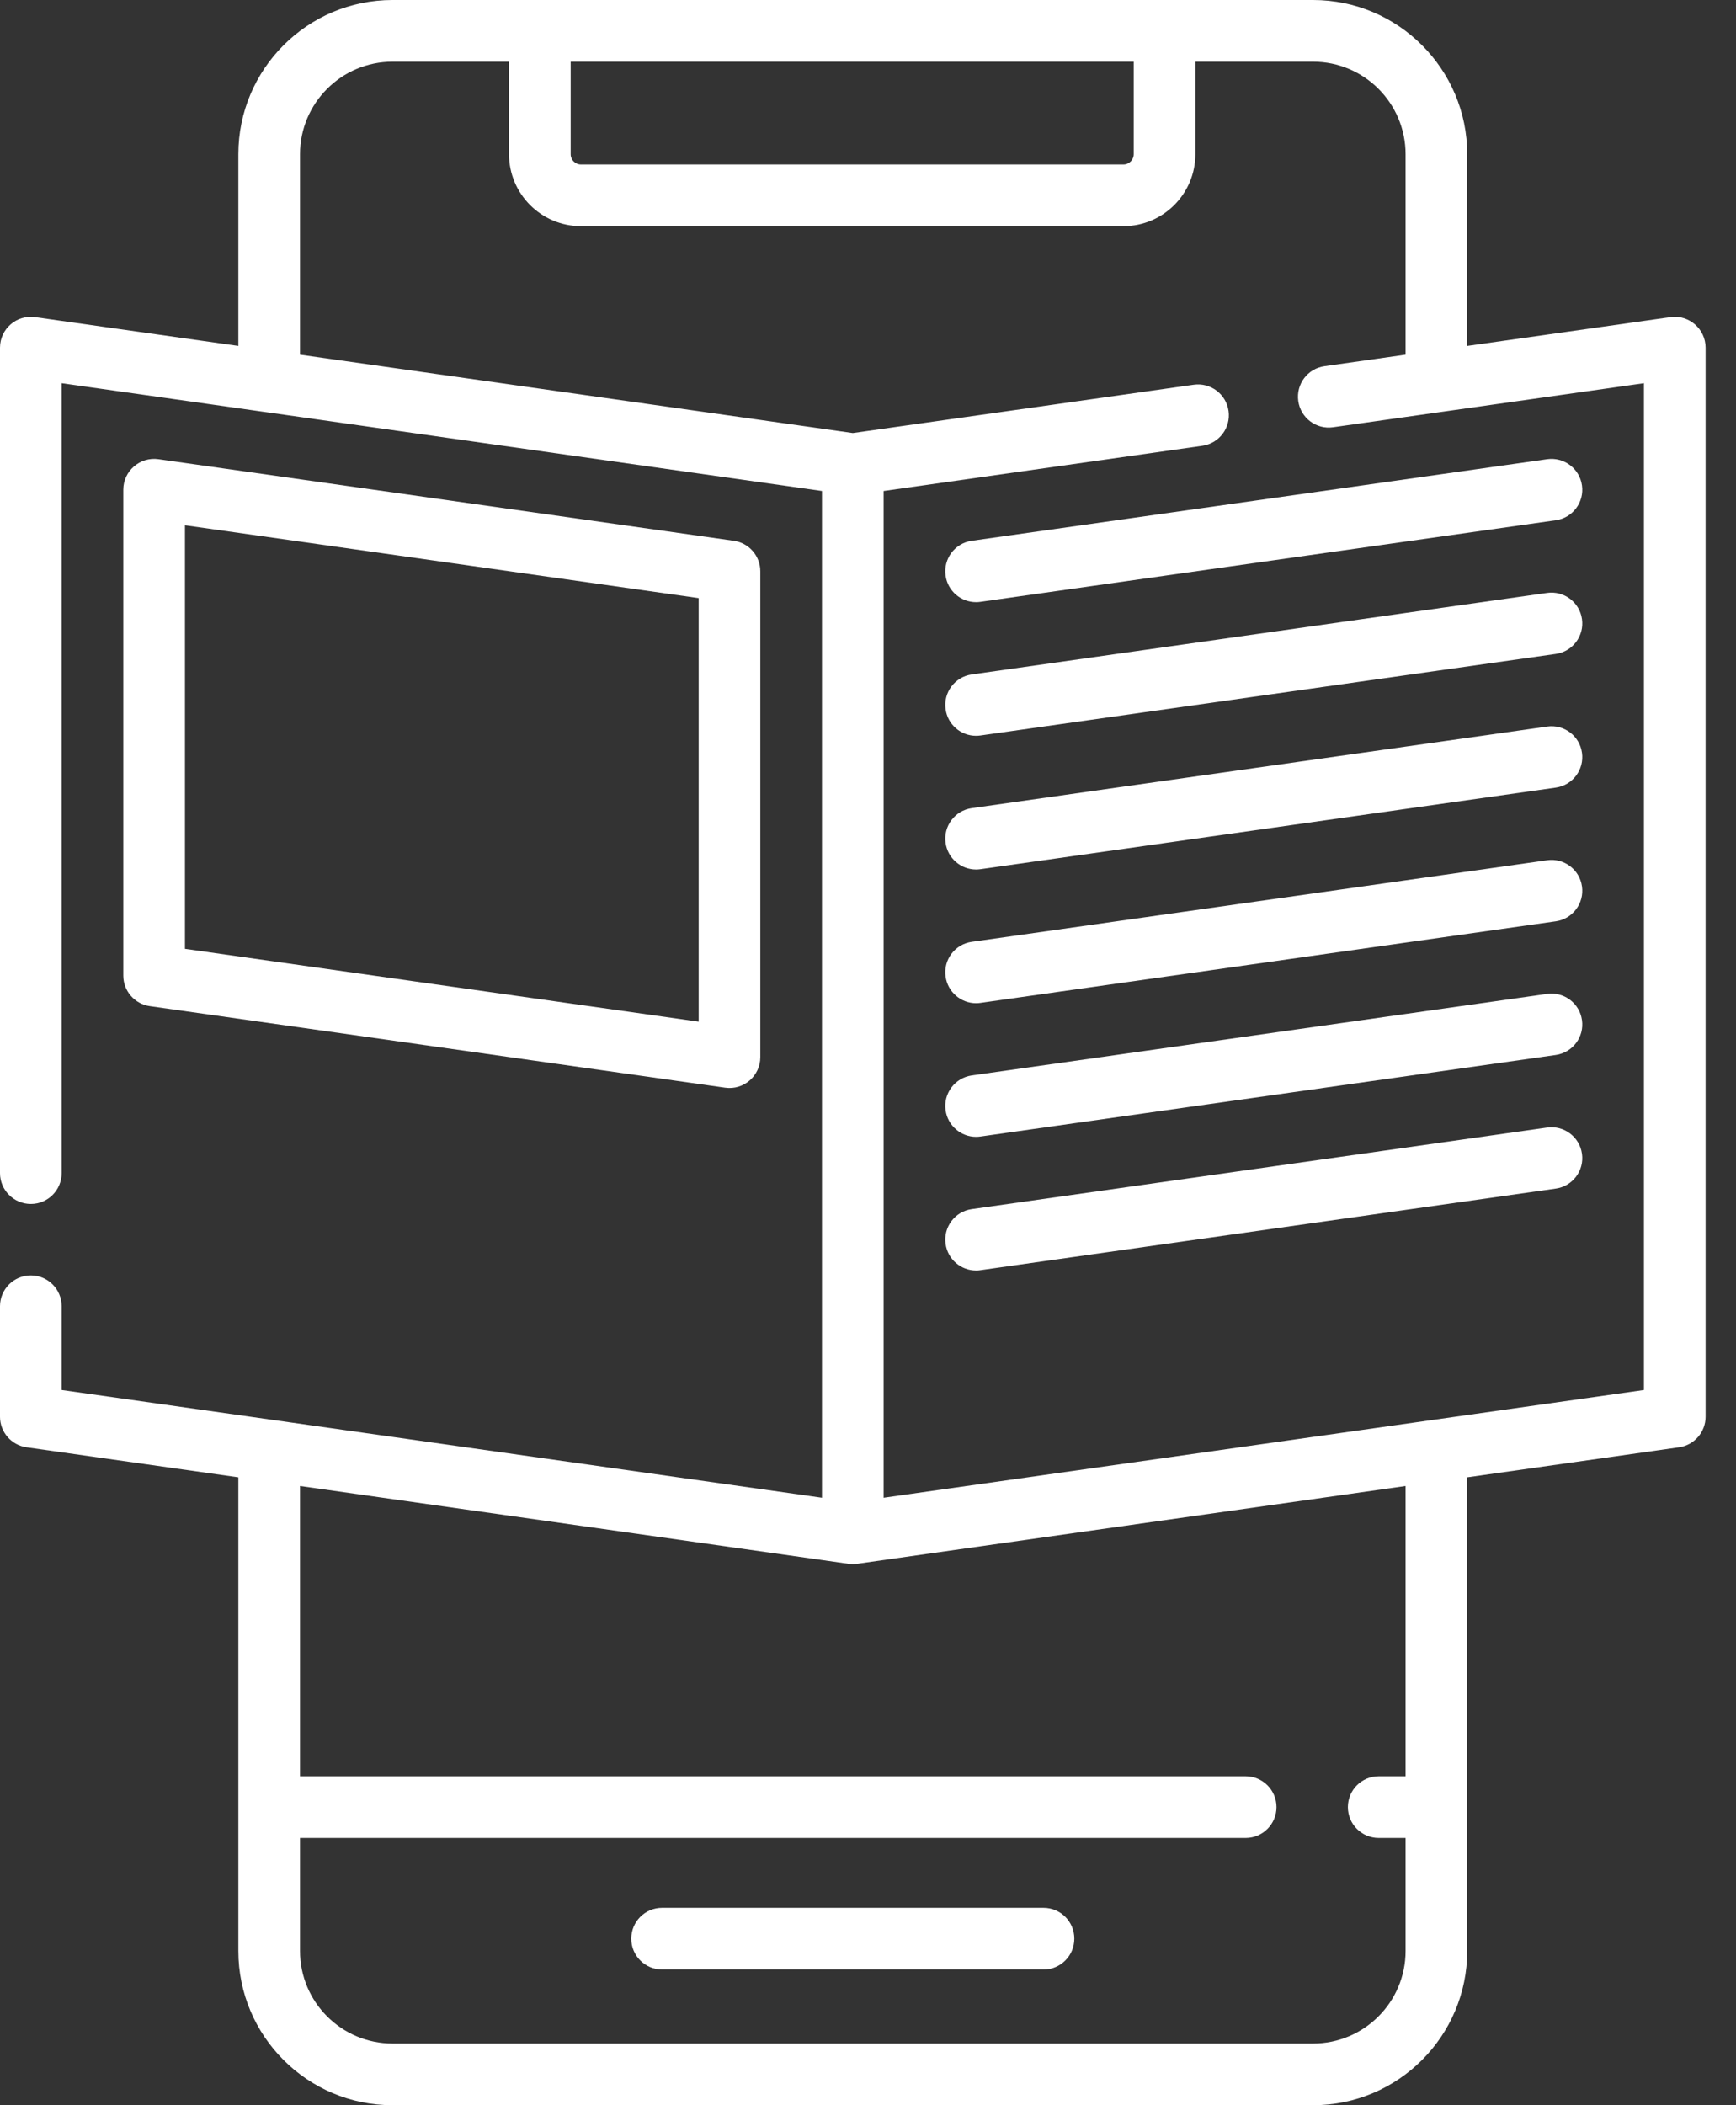 <svg width="33" height="40" viewBox="0 0 33 40" fill="none" xmlns="http://www.w3.org/2000/svg">
<rect x="0" y="0" width="33" height="40" fill="#333333" stroke="none"/>
<path d="M19.836 36.25H12.586C12.262 36.25 12 36.512 12 36.836C12 37.16 12.262 37.422 12.586 37.422H19.836C20.16 37.422 20.422 37.16 20.422 36.836C20.422 36.512 20.16 36.25 19.836 36.25Z" fill="white"/>
<path d="M13.785 20.667C14.139 20.717 14.453 20.441 14.453 20.087V10.855C14.453 10.563 14.238 10.316 13.95 10.275L3.012 8.725C2.66 8.675 2.344 8.949 2.344 9.305V18.537C2.344 18.828 2.559 19.076 2.847 19.117L13.785 20.667ZM3.516 9.98L13.281 11.364V19.412L3.516 18.028V9.98Z" fill="white"/>
<path d="M31.753 6.026L27.891 6.573V2.93C27.891 1.314 26.576 0 24.961 0H7.461C5.845 0 4.531 1.314 4.531 2.93V6.573L0.668 6.026C0.314 5.976 0 6.251 0 6.606V22.29C0 22.613 0.262 22.876 0.586 22.876C0.91 22.876 1.172 22.613 1.172 22.29V7.281L5.012 7.825C5.027 7.828 5.042 7.83 5.057 7.831L15.625 9.329V28.458L1.172 26.41V24.819C1.172 24.495 0.91 24.233 0.586 24.233C0.262 24.233 0 24.495 0 24.819V26.919C0 27.21 0.215 27.458 0.504 27.499L4.531 28.07V37.07C4.531 38.686 5.845 40 7.461 40H24.961C26.576 40 27.891 38.686 27.891 37.07V28.07L31.918 27.499C32.207 27.458 32.422 27.21 32.422 26.919V6.606C32.422 6.251 32.107 5.976 31.753 6.026ZM21.551 1.172V2.93C21.551 3.037 21.463 3.125 21.356 3.125H11.043C10.935 3.125 10.848 3.037 10.848 2.93V1.172H21.551ZM26.719 33.75H26.208C25.884 33.75 25.622 34.012 25.622 34.336C25.622 34.66 25.884 34.922 26.208 34.922H26.719V37.07C26.719 38.04 25.93 38.828 24.961 38.828H7.461C6.492 38.828 5.703 38.04 5.703 37.07V34.922H23.679C24.002 34.922 24.265 34.66 24.265 34.336C24.265 34.012 24.002 33.75 23.679 33.75H5.703V28.235L16.128 29.713C16.183 29.72 16.238 29.721 16.293 29.713L26.719 28.235V33.75ZM31.25 26.41L16.797 28.458V9.329L22.856 8.47C23.176 8.425 23.399 8.128 23.354 7.808C23.308 7.487 23.012 7.265 22.691 7.31L16.211 8.228L5.703 6.739V2.93C5.703 1.96 6.492 1.172 7.461 1.172H9.676V2.93C9.676 3.683 10.289 4.297 11.043 4.297H21.356C22.109 4.297 22.723 3.683 22.723 2.93V1.172H24.961C25.93 1.172 26.719 1.96 26.719 2.93V6.739L25.177 6.958C24.856 7.003 24.634 7.3 24.679 7.62C24.724 7.941 25.021 8.164 25.341 8.118C27.19 7.856 29.583 7.517 31.25 7.281V26.41Z" fill="white"/>
<path d="M18.472 10.275C18.152 10.32 17.929 10.617 17.975 10.938C18.016 11.23 18.267 11.441 18.554 11.441C18.581 11.441 18.609 11.44 18.637 11.435L29.575 9.885C29.895 9.84 30.118 9.543 30.072 9.223C30.027 8.903 29.731 8.68 29.41 8.725L18.472 10.275Z" fill="white"/>
<path d="M29.41 11.265L18.472 12.815C18.152 12.86 17.929 13.157 17.975 13.477C18.016 13.77 18.267 13.981 18.554 13.981C18.581 13.981 18.609 13.979 18.637 13.975L29.575 12.425C29.895 12.38 30.118 12.083 30.072 11.763C30.027 11.443 29.731 11.22 29.41 11.265Z" fill="white"/>
<path d="M29.41 13.805L18.472 15.355C18.152 15.4 17.929 15.697 17.975 16.017C18.016 16.309 18.267 16.521 18.554 16.521C18.581 16.521 18.609 16.519 18.637 16.515L29.575 14.965C29.895 14.92 30.118 14.623 30.072 14.303C30.027 13.982 29.731 13.759 29.41 13.805Z" fill="white"/>
<path d="M29.41 16.345L18.472 17.895C18.152 17.94 17.929 18.236 17.975 18.557C18.016 18.849 18.267 19.061 18.554 19.061C18.581 19.061 18.609 19.059 18.637 19.055L29.575 17.505C29.895 17.459 30.118 17.163 30.072 16.842C30.027 16.522 29.731 16.299 29.41 16.345Z" fill="white"/>
<path d="M29.41 18.884L18.472 20.434C18.152 20.48 17.929 20.776 17.975 21.097C18.016 21.389 18.267 21.601 18.554 21.601C18.581 21.601 18.609 21.599 18.637 21.595L29.575 20.045C29.895 19.999 30.118 19.703 30.072 19.382C30.027 19.062 29.731 18.839 29.41 18.884Z" fill="white"/>
<path d="M29.41 21.424L18.472 22.974C18.152 23.019 17.929 23.316 17.975 23.636C18.016 23.929 18.267 24.14 18.554 24.14C18.581 24.14 18.609 24.139 18.637 24.134L29.575 22.584C29.895 22.539 30.118 22.242 30.072 21.922C30.027 21.602 29.731 21.379 29.41 21.424Z" fill="white"/>
</svg>

